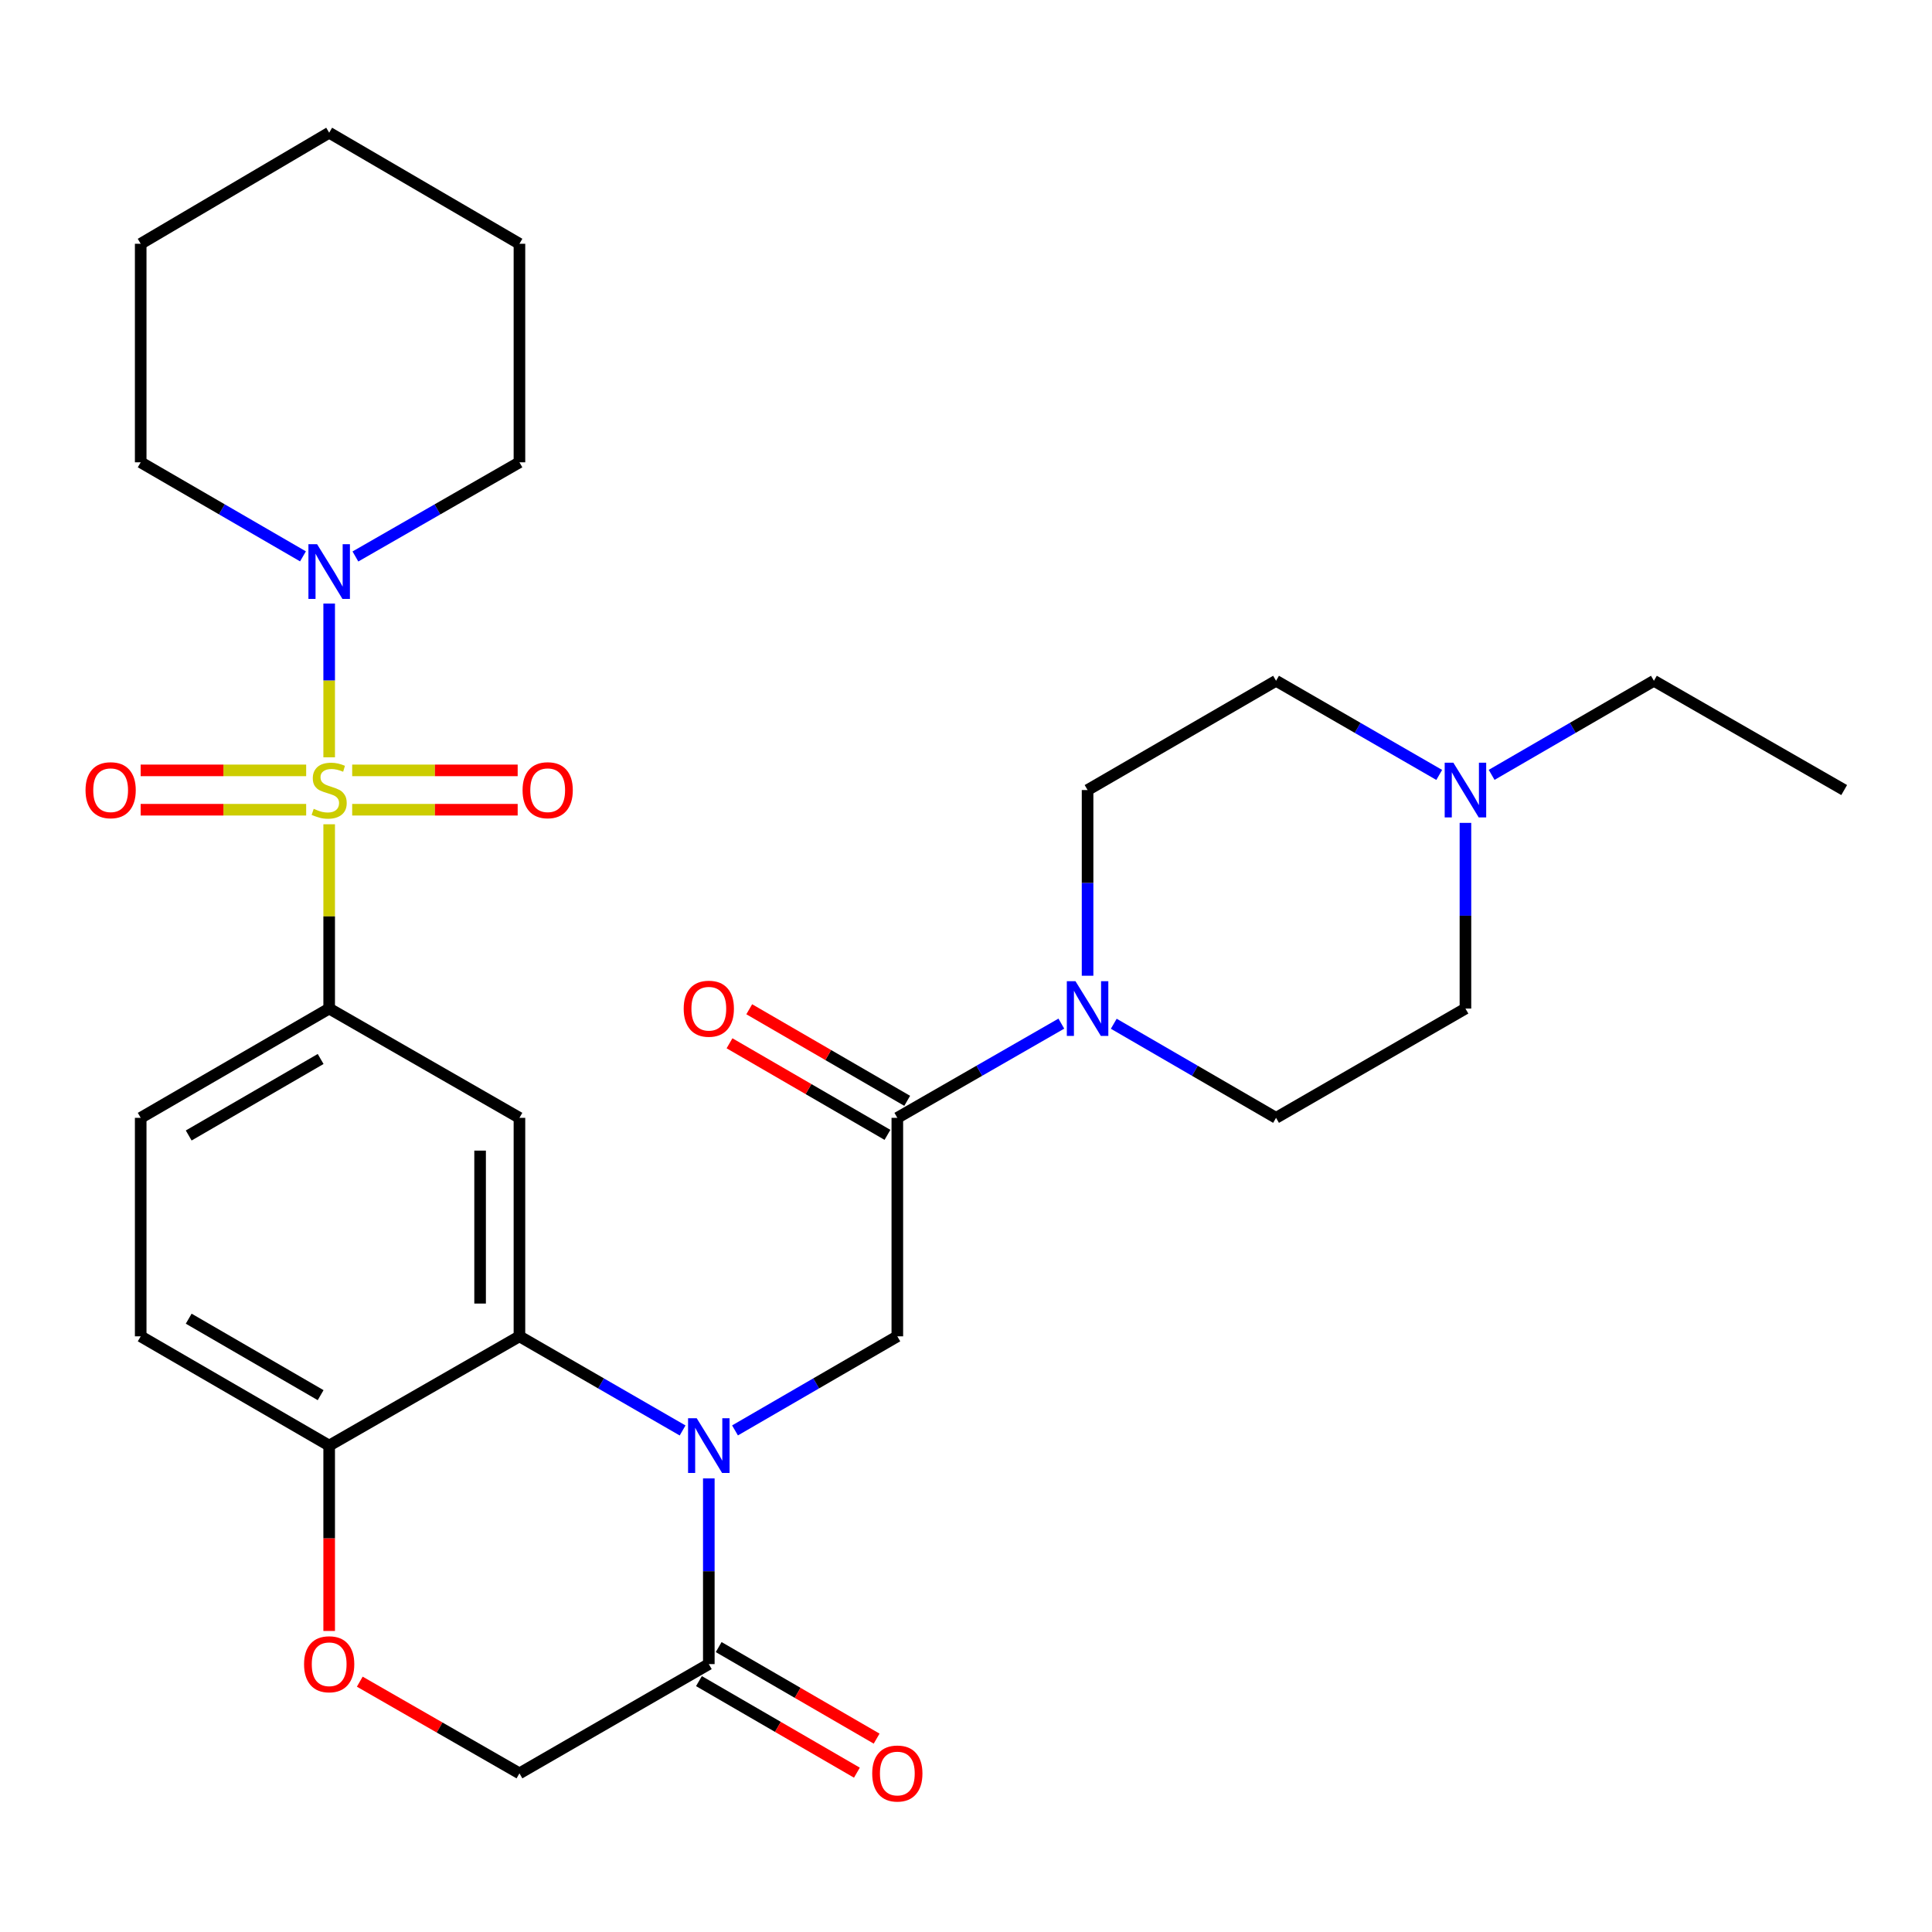 <?xml version='1.0' encoding='iso-8859-1'?>
<svg version='1.1' baseProfile='full'
              xmlns='http://www.w3.org/2000/svg'
                      xmlns:rdkit='http://www.rdkit.org/xml'
                      xmlns:xlink='http://www.w3.org/1999/xlink'
                  xml:space='preserve'
width='1000px' height='1000px' viewBox='0 0 1000 1000'>
<!-- END OF HEADER -->
<rect style='opacity:1.0;fill:#FFFFFF;stroke:none' width='1000' height='1000' x='0' y='0'> </rect>
<path class='bond-2' d='M 170.38,426.637 L 170.38,474.332' style='fill:none;fill-rule:evenodd;stroke:#CCCC00;stroke-width:6px;stroke-linecap:butt;stroke-linejoin:miter;stroke-opacity:1' />
<path class='bond-2' d='M 170.38,474.332 L 170.38,522.028' style='fill:none;fill-rule:evenodd;stroke:#000000;stroke-width:6px;stroke-linecap:butt;stroke-linejoin:miter;stroke-opacity:1' />
<path class='bond-5' d='M 170.38,391.982 L 170.38,352.188' style='fill:none;fill-rule:evenodd;stroke:#CCCC00;stroke-width:6px;stroke-linecap:butt;stroke-linejoin:miter;stroke-opacity:1' />
<path class='bond-5' d='M 170.38,352.188 L 170.38,312.395' style='fill:none;fill-rule:evenodd;stroke:#0000FF;stroke-width:6px;stroke-linecap:butt;stroke-linejoin:miter;stroke-opacity:1' />
<path class='bond-11' d='M 182.288,419.111 L 225.118,419.111' style='fill:none;fill-rule:evenodd;stroke:#CCCC00;stroke-width:6px;stroke-linecap:butt;stroke-linejoin:miter;stroke-opacity:1' />
<path class='bond-11' d='M 225.118,419.111 L 267.949,419.111' style='fill:none;fill-rule:evenodd;stroke:#FF0000;stroke-width:6px;stroke-linecap:butt;stroke-linejoin:miter;stroke-opacity:1' />
<path class='bond-11' d='M 182.288,398.747 L 225.118,398.747' style='fill:none;fill-rule:evenodd;stroke:#CCCC00;stroke-width:6px;stroke-linecap:butt;stroke-linejoin:miter;stroke-opacity:1' />
<path class='bond-11' d='M 225.118,398.747 L 267.949,398.747' style='fill:none;fill-rule:evenodd;stroke:#FF0000;stroke-width:6px;stroke-linecap:butt;stroke-linejoin:miter;stroke-opacity:1' />
<path class='bond-12' d='M 158.473,398.747 L 115.637,398.747' style='fill:none;fill-rule:evenodd;stroke:#CCCC00;stroke-width:6px;stroke-linecap:butt;stroke-linejoin:miter;stroke-opacity:1' />
<path class='bond-12' d='M 115.637,398.747 L 72.801,398.747' style='fill:none;fill-rule:evenodd;stroke:#FF0000;stroke-width:6px;stroke-linecap:butt;stroke-linejoin:miter;stroke-opacity:1' />
<path class='bond-12' d='M 158.473,419.111 L 115.637,419.111' style='fill:none;fill-rule:evenodd;stroke:#CCCC00;stroke-width:6px;stroke-linecap:butt;stroke-linejoin:miter;stroke-opacity:1' />
<path class='bond-12' d='M 115.637,419.111 L 72.801,419.111' style='fill:none;fill-rule:evenodd;stroke:#FF0000;stroke-width:6px;stroke-linecap:butt;stroke-linejoin:miter;stroke-opacity:1' />
<path class='bond-0' d='M 353.311,740.406 L 311.086,716.044' style='fill:none;fill-rule:evenodd;stroke:#0000FF;stroke-width:6px;stroke-linecap:butt;stroke-linejoin:miter;stroke-opacity:1' />
<path class='bond-0' d='M 311.086,716.044 L 268.862,691.681' style='fill:none;fill-rule:evenodd;stroke:#000000;stroke-width:6px;stroke-linecap:butt;stroke-linejoin:miter;stroke-opacity:1' />
<path class='bond-6' d='M 380.439,740.377 L 422.448,716.029' style='fill:none;fill-rule:evenodd;stroke:#0000FF;stroke-width:6px;stroke-linecap:butt;stroke-linejoin:miter;stroke-opacity:1' />
<path class='bond-6' d='M 422.448,716.029 L 464.456,691.681' style='fill:none;fill-rule:evenodd;stroke:#000000;stroke-width:6px;stroke-linecap:butt;stroke-linejoin:miter;stroke-opacity:1' />
<path class='bond-7' d='M 366.88,765.223 L 366.88,813.279' style='fill:none;fill-rule:evenodd;stroke:#0000FF;stroke-width:6px;stroke-linecap:butt;stroke-linejoin:miter;stroke-opacity:1' />
<path class='bond-7' d='M 366.88,813.279 L 366.88,861.334' style='fill:none;fill-rule:evenodd;stroke:#000000;stroke-width:6px;stroke-linecap:butt;stroke-linejoin:miter;stroke-opacity:1' />
<path class='bond-1' d='M 268.862,691.681 L 268.862,578.594' style='fill:none;fill-rule:evenodd;stroke:#000000;stroke-width:6px;stroke-linecap:butt;stroke-linejoin:miter;stroke-opacity:1' />
<path class='bond-1' d='M 248.498,674.718 L 248.498,595.557' style='fill:none;fill-rule:evenodd;stroke:#000000;stroke-width:6px;stroke-linecap:butt;stroke-linejoin:miter;stroke-opacity:1' />
<path class='bond-31' d='M 268.862,691.681 L 170.38,748.236' style='fill:none;fill-rule:evenodd;stroke:#000000;stroke-width:6px;stroke-linecap:butt;stroke-linejoin:miter;stroke-opacity:1' />
<path class='bond-3' d='M 170.38,522.028 L 268.862,578.594' style='fill:none;fill-rule:evenodd;stroke:#000000;stroke-width:6px;stroke-linecap:butt;stroke-linejoin:miter;stroke-opacity:1' />
<path class='bond-19' d='M 170.38,522.028 L 72.826,578.594' style='fill:none;fill-rule:evenodd;stroke:#000000;stroke-width:6px;stroke-linecap:butt;stroke-linejoin:miter;stroke-opacity:1' />
<path class='bond-19' d='M 165.962,548.129 L 97.674,587.725' style='fill:none;fill-rule:evenodd;stroke:#000000;stroke-width:6px;stroke-linecap:butt;stroke-linejoin:miter;stroke-opacity:1' />
<path class='bond-4' d='M 464.456,578.594 L 464.456,691.681' style='fill:none;fill-rule:evenodd;stroke:#000000;stroke-width:6px;stroke-linecap:butt;stroke-linejoin:miter;stroke-opacity:1' />
<path class='bond-8' d='M 464.456,578.594 L 506.902,554.211' style='fill:none;fill-rule:evenodd;stroke:#000000;stroke-width:6px;stroke-linecap:butt;stroke-linejoin:miter;stroke-opacity:1' />
<path class='bond-8' d='M 506.902,554.211 L 549.348,529.828' style='fill:none;fill-rule:evenodd;stroke:#0000FF;stroke-width:6px;stroke-linecap:butt;stroke-linejoin:miter;stroke-opacity:1' />
<path class='bond-15' d='M 469.563,569.785 L 428.685,546.087' style='fill:none;fill-rule:evenodd;stroke:#000000;stroke-width:6px;stroke-linecap:butt;stroke-linejoin:miter;stroke-opacity:1' />
<path class='bond-15' d='M 428.685,546.087 L 387.806,522.39' style='fill:none;fill-rule:evenodd;stroke:#FF0000;stroke-width:6px;stroke-linecap:butt;stroke-linejoin:miter;stroke-opacity:1' />
<path class='bond-15' d='M 459.35,587.403 L 418.471,563.705' style='fill:none;fill-rule:evenodd;stroke:#000000;stroke-width:6px;stroke-linecap:butt;stroke-linejoin:miter;stroke-opacity:1' />
<path class='bond-15' d='M 418.471,563.705 L 377.593,540.007' style='fill:none;fill-rule:evenodd;stroke:#FF0000;stroke-width:6px;stroke-linecap:butt;stroke-linejoin:miter;stroke-opacity:1' />
<path class='bond-23' d='M 183.959,288.035 L 226.411,263.661' style='fill:none;fill-rule:evenodd;stroke:#0000FF;stroke-width:6px;stroke-linecap:butt;stroke-linejoin:miter;stroke-opacity:1' />
<path class='bond-23' d='M 226.411,263.661 L 268.862,239.287' style='fill:none;fill-rule:evenodd;stroke:#000000;stroke-width:6px;stroke-linecap:butt;stroke-linejoin:miter;stroke-opacity:1' />
<path class='bond-24' d='M 156.822,287.972 L 114.824,263.63' style='fill:none;fill-rule:evenodd;stroke:#0000FF;stroke-width:6px;stroke-linecap:butt;stroke-linejoin:miter;stroke-opacity:1' />
<path class='bond-24' d='M 114.824,263.63 L 72.826,239.287' style='fill:none;fill-rule:evenodd;stroke:#000000;stroke-width:6px;stroke-linecap:butt;stroke-linejoin:miter;stroke-opacity:1' />
<path class='bond-18' d='M 361.774,870.143 L 402.653,893.836' style='fill:none;fill-rule:evenodd;stroke:#000000;stroke-width:6px;stroke-linecap:butt;stroke-linejoin:miter;stroke-opacity:1' />
<path class='bond-18' d='M 402.653,893.836 L 443.531,917.529' style='fill:none;fill-rule:evenodd;stroke:#FF0000;stroke-width:6px;stroke-linecap:butt;stroke-linejoin:miter;stroke-opacity:1' />
<path class='bond-18' d='M 371.986,852.525 L 412.864,876.218' style='fill:none;fill-rule:evenodd;stroke:#000000;stroke-width:6px;stroke-linecap:butt;stroke-linejoin:miter;stroke-opacity:1' />
<path class='bond-18' d='M 412.864,876.218 L 453.743,899.911' style='fill:none;fill-rule:evenodd;stroke:#FF0000;stroke-width:6px;stroke-linecap:butt;stroke-linejoin:miter;stroke-opacity:1' />
<path class='bond-32' d='M 366.88,861.334 L 268.862,917.889' style='fill:none;fill-rule:evenodd;stroke:#000000;stroke-width:6px;stroke-linecap:butt;stroke-linejoin:miter;stroke-opacity:1' />
<path class='bond-16' d='M 562.927,505.04 L 562.927,456.985' style='fill:none;fill-rule:evenodd;stroke:#0000FF;stroke-width:6px;stroke-linecap:butt;stroke-linejoin:miter;stroke-opacity:1' />
<path class='bond-16' d='M 562.927,456.985 L 562.927,408.929' style='fill:none;fill-rule:evenodd;stroke:#000000;stroke-width:6px;stroke-linecap:butt;stroke-linejoin:miter;stroke-opacity:1' />
<path class='bond-17' d='M 576.486,529.89 L 618.483,554.242' style='fill:none;fill-rule:evenodd;stroke:#0000FF;stroke-width:6px;stroke-linecap:butt;stroke-linejoin:miter;stroke-opacity:1' />
<path class='bond-17' d='M 618.483,554.242 L 660.481,578.594' style='fill:none;fill-rule:evenodd;stroke:#000000;stroke-width:6px;stroke-linecap:butt;stroke-linejoin:miter;stroke-opacity:1' />
<path class='bond-9' d='M 170.38,844.186 L 170.38,796.211' style='fill:none;fill-rule:evenodd;stroke:#FF0000;stroke-width:6px;stroke-linecap:butt;stroke-linejoin:miter;stroke-opacity:1' />
<path class='bond-9' d='M 170.38,796.211 L 170.38,748.236' style='fill:none;fill-rule:evenodd;stroke:#000000;stroke-width:6px;stroke-linecap:butt;stroke-linejoin:miter;stroke-opacity:1' />
<path class='bond-14' d='M 186.22,870.43 L 227.541,894.159' style='fill:none;fill-rule:evenodd;stroke:#FF0000;stroke-width:6px;stroke-linecap:butt;stroke-linejoin:miter;stroke-opacity:1' />
<path class='bond-14' d='M 227.541,894.159 L 268.862,917.889' style='fill:none;fill-rule:evenodd;stroke:#000000;stroke-width:6px;stroke-linecap:butt;stroke-linejoin:miter;stroke-opacity:1' />
<path class='bond-10' d='M 170.38,748.236 L 72.826,691.681' style='fill:none;fill-rule:evenodd;stroke:#000000;stroke-width:6px;stroke-linecap:butt;stroke-linejoin:miter;stroke-opacity:1' />
<path class='bond-10' d='M 165.961,722.135 L 97.673,682.547' style='fill:none;fill-rule:evenodd;stroke:#000000;stroke-width:6px;stroke-linecap:butt;stroke-linejoin:miter;stroke-opacity:1' />
<path class='bond-13' d='M 758.51,425.917 L 758.51,473.972' style='fill:none;fill-rule:evenodd;stroke:#0000FF;stroke-width:6px;stroke-linecap:butt;stroke-linejoin:miter;stroke-opacity:1' />
<path class='bond-13' d='M 758.51,473.972 L 758.51,522.028' style='fill:none;fill-rule:evenodd;stroke:#000000;stroke-width:6px;stroke-linecap:butt;stroke-linejoin:miter;stroke-opacity:1' />
<path class='bond-25' d='M 772.069,401.069 L 814.066,376.722' style='fill:none;fill-rule:evenodd;stroke:#0000FF;stroke-width:6px;stroke-linecap:butt;stroke-linejoin:miter;stroke-opacity:1' />
<path class='bond-25' d='M 814.066,376.722 L 856.064,352.374' style='fill:none;fill-rule:evenodd;stroke:#000000;stroke-width:6px;stroke-linecap:butt;stroke-linejoin:miter;stroke-opacity:1' />
<path class='bond-33' d='M 744.941,401.101 L 702.711,376.738' style='fill:none;fill-rule:evenodd;stroke:#0000FF;stroke-width:6px;stroke-linecap:butt;stroke-linejoin:miter;stroke-opacity:1' />
<path class='bond-33' d='M 702.711,376.738 L 660.481,352.374' style='fill:none;fill-rule:evenodd;stroke:#000000;stroke-width:6px;stroke-linecap:butt;stroke-linejoin:miter;stroke-opacity:1' />
<path class='bond-21' d='M 562.927,408.929 L 660.481,352.374' style='fill:none;fill-rule:evenodd;stroke:#000000;stroke-width:6px;stroke-linecap:butt;stroke-linejoin:miter;stroke-opacity:1' />
<path class='bond-22' d='M 660.481,578.594 L 758.51,522.028' style='fill:none;fill-rule:evenodd;stroke:#000000;stroke-width:6px;stroke-linecap:butt;stroke-linejoin:miter;stroke-opacity:1' />
<path class='bond-20' d='M 72.826,578.594 L 72.826,691.681' style='fill:none;fill-rule:evenodd;stroke:#000000;stroke-width:6px;stroke-linecap:butt;stroke-linejoin:miter;stroke-opacity:1' />
<path class='bond-27' d='M 268.862,239.287 L 268.862,126.178' style='fill:none;fill-rule:evenodd;stroke:#000000;stroke-width:6px;stroke-linecap:butt;stroke-linejoin:miter;stroke-opacity:1' />
<path class='bond-28' d='M 72.826,239.287 L 72.826,126.178' style='fill:none;fill-rule:evenodd;stroke:#000000;stroke-width:6px;stroke-linecap:butt;stroke-linejoin:miter;stroke-opacity:1' />
<path class='bond-26' d='M 856.064,352.374 L 954.545,408.929' style='fill:none;fill-rule:evenodd;stroke:#000000;stroke-width:6px;stroke-linecap:butt;stroke-linejoin:miter;stroke-opacity:1' />
<path class='bond-30' d='M 268.862,126.178 L 170.38,68.695' style='fill:none;fill-rule:evenodd;stroke:#000000;stroke-width:6px;stroke-linecap:butt;stroke-linejoin:miter;stroke-opacity:1' />
<path class='bond-29' d='M 72.826,126.178 L 170.38,68.695' style='fill:none;fill-rule:evenodd;stroke:#000000;stroke-width:6px;stroke-linecap:butt;stroke-linejoin:miter;stroke-opacity:1' />
<path  class='atom-0' d='M 162.38 418.649
Q 162.7 418.769, 164.02 419.329
Q 165.34 419.889, 166.78 420.249
Q 168.26 420.569, 169.7 420.569
Q 172.38 420.569, 173.94 419.289
Q 175.5 417.969, 175.5 415.689
Q 175.5 414.129, 174.7 413.169
Q 173.94 412.209, 172.74 411.689
Q 171.54 411.169, 169.54 410.569
Q 167.02 409.809, 165.5 409.089
Q 164.02 408.369, 162.94 406.849
Q 161.9 405.329, 161.9 402.769
Q 161.9 399.209, 164.3 397.009
Q 166.74 394.809, 171.54 394.809
Q 174.82 394.809, 178.54 396.369
L 177.62 399.449
Q 174.22 398.049, 171.66 398.049
Q 168.9 398.049, 167.38 399.209
Q 165.86 400.329, 165.9 402.289
Q 165.9 403.809, 166.66 404.729
Q 167.46 405.649, 168.58 406.169
Q 169.74 406.689, 171.66 407.289
Q 174.22 408.089, 175.74 408.889
Q 177.26 409.689, 178.34 411.329
Q 179.46 412.929, 179.46 415.689
Q 179.46 419.609, 176.82 421.729
Q 174.22 423.809, 169.86 423.809
Q 167.34 423.809, 165.42 423.249
Q 163.54 422.729, 161.3 421.809
L 162.38 418.649
' fill='#CCCC00'/>
<path  class='atom-1' d='M 360.62 734.076
L 369.9 749.076
Q 370.82 750.556, 372.3 753.236
Q 373.78 755.916, 373.86 756.076
L 373.86 734.076
L 377.62 734.076
L 377.62 762.396
L 373.74 762.396
L 363.78 745.996
Q 362.62 744.076, 361.38 741.876
Q 360.18 739.676, 359.82 738.996
L 359.82 762.396
L 356.14 762.396
L 356.14 734.076
L 360.62 734.076
' fill='#0000FF'/>
<path  class='atom-6' d='M 164.12 281.671
L 173.4 296.671
Q 174.32 298.151, 175.8 300.831
Q 177.28 303.511, 177.36 303.671
L 177.36 281.671
L 181.12 281.671
L 181.12 309.991
L 177.24 309.991
L 167.28 293.591
Q 166.12 291.671, 164.88 289.471
Q 163.68 287.271, 163.32 286.591
L 163.32 309.991
L 159.64 309.991
L 159.64 281.671
L 164.12 281.671
' fill='#0000FF'/>
<path  class='atom-9' d='M 556.667 507.868
L 565.947 522.868
Q 566.867 524.348, 568.347 527.028
Q 569.827 529.708, 569.907 529.868
L 569.907 507.868
L 573.667 507.868
L 573.667 536.188
L 569.787 536.188
L 559.827 519.788
Q 558.667 517.868, 557.427 515.668
Q 556.227 513.468, 555.867 512.788
L 555.867 536.188
L 552.187 536.188
L 552.187 507.868
L 556.667 507.868
' fill='#0000FF'/>
<path  class='atom-10' d='M 157.38 861.414
Q 157.38 854.614, 160.74 850.814
Q 164.1 847.014, 170.38 847.014
Q 176.66 847.014, 180.02 850.814
Q 183.38 854.614, 183.38 861.414
Q 183.38 868.294, 179.98 872.214
Q 176.58 876.094, 170.38 876.094
Q 164.14 876.094, 160.74 872.214
Q 157.38 868.334, 157.38 861.414
M 170.38 872.894
Q 174.7 872.894, 177.02 870.014
Q 179.38 867.094, 179.38 861.414
Q 179.38 855.854, 177.02 853.054
Q 174.7 850.214, 170.38 850.214
Q 166.06 850.214, 163.7 853.014
Q 161.38 855.814, 161.38 861.414
Q 161.38 867.134, 163.7 870.014
Q 166.06 872.894, 170.38 872.894
' fill='#FF0000'/>
<path  class='atom-12' d='M 270.479 409.009
Q 270.479 402.209, 273.839 398.409
Q 277.199 394.609, 283.479 394.609
Q 289.759 394.609, 293.119 398.409
Q 296.479 402.209, 296.479 409.009
Q 296.479 415.889, 293.079 419.809
Q 289.679 423.689, 283.479 423.689
Q 277.239 423.689, 273.839 419.809
Q 270.479 415.929, 270.479 409.009
M 283.479 420.489
Q 287.799 420.489, 290.119 417.609
Q 292.479 414.689, 292.479 409.009
Q 292.479 403.449, 290.119 400.649
Q 287.799 397.809, 283.479 397.809
Q 279.159 397.809, 276.799 400.609
Q 274.479 403.409, 274.479 409.009
Q 274.479 414.729, 276.799 417.609
Q 279.159 420.489, 283.479 420.489
' fill='#FF0000'/>
<path  class='atom-13' d='M 44.271 409.009
Q 44.271 402.209, 47.631 398.409
Q 50.991 394.609, 57.271 394.609
Q 63.551 394.609, 66.911 398.409
Q 70.271 402.209, 70.271 409.009
Q 70.271 415.889, 66.871 419.809
Q 63.471 423.689, 57.271 423.689
Q 51.031 423.689, 47.631 419.809
Q 44.271 415.929, 44.271 409.009
M 57.271 420.489
Q 61.591 420.489, 63.911 417.609
Q 66.271 414.689, 66.271 409.009
Q 66.271 403.449, 63.911 400.649
Q 61.591 397.809, 57.271 397.809
Q 52.951 397.809, 50.591 400.609
Q 48.271 403.409, 48.271 409.009
Q 48.271 414.729, 50.591 417.609
Q 52.951 420.489, 57.271 420.489
' fill='#FF0000'/>
<path  class='atom-14' d='M 752.25 394.769
L 761.53 409.769
Q 762.45 411.249, 763.93 413.929
Q 765.41 416.609, 765.49 416.769
L 765.49 394.769
L 769.25 394.769
L 769.25 423.089
L 765.37 423.089
L 755.41 406.689
Q 754.25 404.769, 753.01 402.569
Q 751.81 400.369, 751.45 399.689
L 751.45 423.089
L 747.77 423.089
L 747.77 394.769
L 752.25 394.769
' fill='#0000FF'/>
<path  class='atom-16' d='M 353.88 522.108
Q 353.88 515.308, 357.24 511.508
Q 360.6 507.708, 366.88 507.708
Q 373.16 507.708, 376.52 511.508
Q 379.88 515.308, 379.88 522.108
Q 379.88 528.988, 376.48 532.908
Q 373.08 536.788, 366.88 536.788
Q 360.64 536.788, 357.24 532.908
Q 353.88 529.028, 353.88 522.108
M 366.88 533.588
Q 371.2 533.588, 373.52 530.708
Q 375.88 527.788, 375.88 522.108
Q 375.88 516.548, 373.52 513.748
Q 371.2 510.908, 366.88 510.908
Q 362.56 510.908, 360.2 513.708
Q 357.88 516.508, 357.88 522.108
Q 357.88 527.828, 360.2 530.708
Q 362.56 533.588, 366.88 533.588
' fill='#FF0000'/>
<path  class='atom-19' d='M 451.456 917.969
Q 451.456 911.169, 454.816 907.369
Q 458.176 903.569, 464.456 903.569
Q 470.736 903.569, 474.096 907.369
Q 477.456 911.169, 477.456 917.969
Q 477.456 924.849, 474.056 928.769
Q 470.656 932.649, 464.456 932.649
Q 458.216 932.649, 454.816 928.769
Q 451.456 924.889, 451.456 917.969
M 464.456 929.449
Q 468.776 929.449, 471.096 926.569
Q 473.456 923.649, 473.456 917.969
Q 473.456 912.409, 471.096 909.609
Q 468.776 906.769, 464.456 906.769
Q 460.136 906.769, 457.776 909.569
Q 455.456 912.369, 455.456 917.969
Q 455.456 923.689, 457.776 926.569
Q 460.136 929.449, 464.456 929.449
' fill='#FF0000'/>
</svg>
